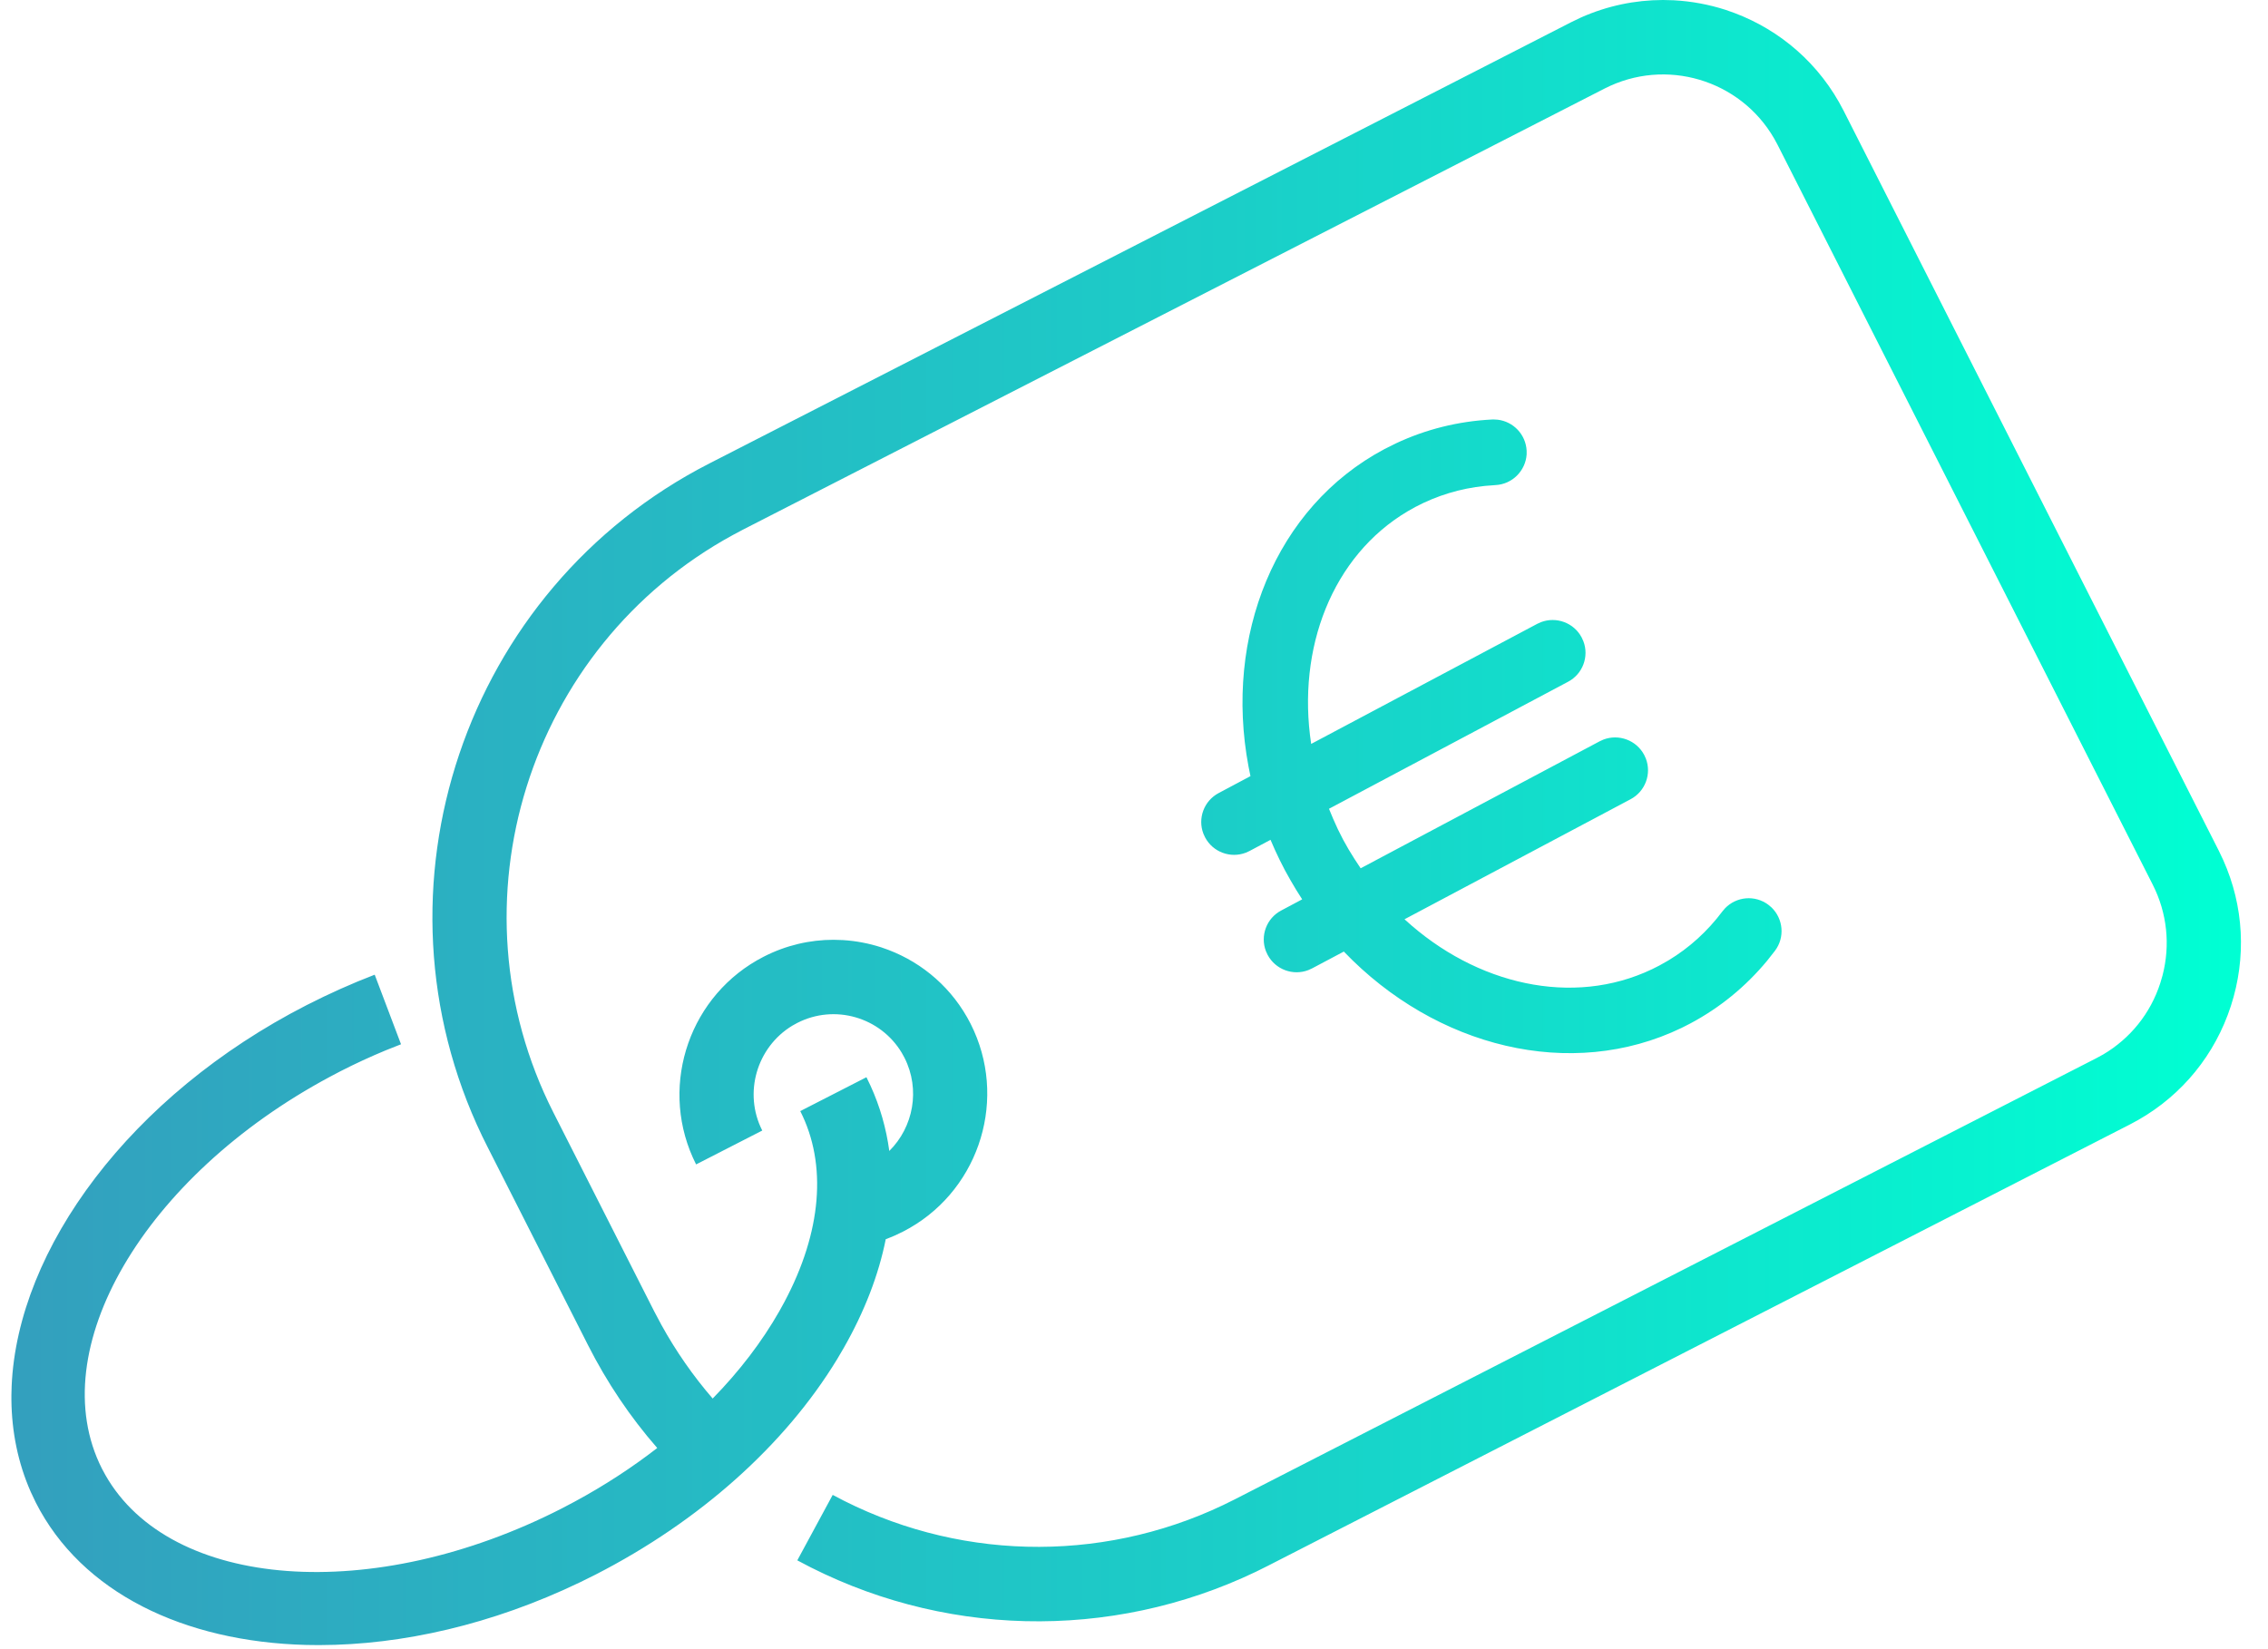<svg xmlns="http://www.w3.org/2000/svg" width="66" height="48" viewBox="0 0 66 48">
    <defs>
        <linearGradient id="prefix__a" x1="0%" x2="99.984%" y1="49.987%" y2="49.987%">
            <stop offset="0%" stop-color="#33A0BE"/>
            <stop offset="54.41%" stop-color="#1BCEC8"/>
            <stop offset="100%" stop-color="#00FFD3"/>
            <stop offset="100%" stop-color="#00FFD3"/>
        </linearGradient>
    </defs>
    <path fill="url(#prefix__a)" d="M48.071 0l.309.008c.514.028 1.021.123 1.508.28l.251.089c1.331.5 2.486 1.479 3.18 2.847l10.92 21.542.126.266c.6 1.34.681 2.839.222 4.25l-.092.262c-.521 1.384-1.523 2.507-2.845 3.184L36.572 45.57l-.352.175c-4.243 2.033-9.204 1.918-13.35-.33l1.03-1.905.334.174c3.57 1.795 7.788 1.788 11.362-.042L60.671 30.8l.202-.11c.789-.466 1.376-1.195 1.66-2.075l.065-.221c.232-.89.134-1.82-.283-2.643L51.394 4.21l-.098-.18c-.988-1.71-3.155-2.362-4.933-1.453L21.286 15.417l-.282.15c-5.97 3.25-8.322 10.718-5.233 16.811l2.93 5.78.216.407c.424.767.923 1.484 1.49 2.14.78-.797 1.435-1.654 1.943-2.547l.146-.266c1.083-2.037 1.248-4 .46-5.553l1.926-.986.119.248c.275.603.457 1.239.546 1.898.7-.693.91-1.788.442-2.713l-.08-.145c-.621-1.035-1.95-1.426-3.04-.868l-.145.08c-1.033.626-1.428 1.96-.874 3.052l-1.925.986-.096-.202c-.967-2.167-.073-4.75 2.061-5.843.652-.335 1.349-.493 2.034-.493l.282.009c.376.024.747.095 1.104.21l.216.077c1 .382 1.866 1.122 2.388 2.15l.096.202c.966 2.167.073 4.751-2.062 5.845l-.248.118c-.084.037-.17.071-.256.103-.207 1.036-.615 2.1-1.22 3.161l-.193.329c-1.524 2.506-4.008 4.723-7.033 6.273l-.45.223c-2.553 1.228-5.182 1.824-7.574 1.828h-.06l-.335-.004c-3.558-.092-6.537-1.52-7.87-4.146l-.148-.313C.191 42.577.01 41.676 0 40.746v-.139l.007-.266c.173-4 3.452-8.458 8.587-11.088.647-.33 1.313-.629 1.978-.884l.766 2.025-.446.177c-.444.184-.887.388-1.32.61l-.298.157C3.859 34.235.89 39.3 2.634 42.745l.1.185c1.894 3.339 7.784 3.788 13.286.972l.377-.199c.858-.464 1.66-.987 2.397-1.558-.792-.907-1.467-1.913-2.018-3.001l-2.93-5.78-.148-.299c-3.449-7.195-.53-15.92 6.611-19.575L45.386.648l.287-.138c.772-.344 1.582-.508 2.381-.51h.017zm-4.933 12.209l.116.007c.454.055.815.43.84.9v.112c-.033.477-.418.867-.908.891l-.308.024c-.714.073-1.393.28-2.023.613l-.217.122c-2.203 1.302-3.235 3.995-2.814 6.774l6.577-3.494.11-.05c.444-.169.955.014 1.184.445l.05.11c.17.442-.015.952-.445 1.18l-6.958 3.697.125.3c.086.2.179.397.284.594l.162.288c.111.189.23.37.351.55l6.957-3.697.11-.05c.443-.168.954.016 1.183.446l.05.11c.169.442-.015.953-.445 1.181l-6.579 3.494.21.186c2.116 1.818 4.931 2.37 7.207 1.16l.265-.15c.608-.367 1.134-.845 1.569-1.426l.078-.091c.33-.342.87-.393 1.26-.1l.092.078c.341.33.393.87.1 1.259l-.228.29c-.625.755-1.376 1.369-2.238 1.828l-.246.125c-3.224 1.56-7.164.568-9.835-2.219l-.924.49-.11.05c-.444.17-.955-.014-1.184-.445l-.05-.109c-.169-.442.015-.954.446-1.181l.61-.325-.174-.275c-.113-.186-.222-.376-.327-.57l-.15-.294c-.096-.196-.186-.394-.27-.593l-.611.325-.11.05c-.443.169-.955-.015-1.183-.446l-.05-.109c-.17-.443.015-.954.446-1.182l.924-.492-.057-.283c-.71-3.775.77-7.544 3.957-9.236l.326-.163c.878-.413 1.82-.648 2.807-.698l.048-.001z" transform="translate(.332)"/>
</svg>
